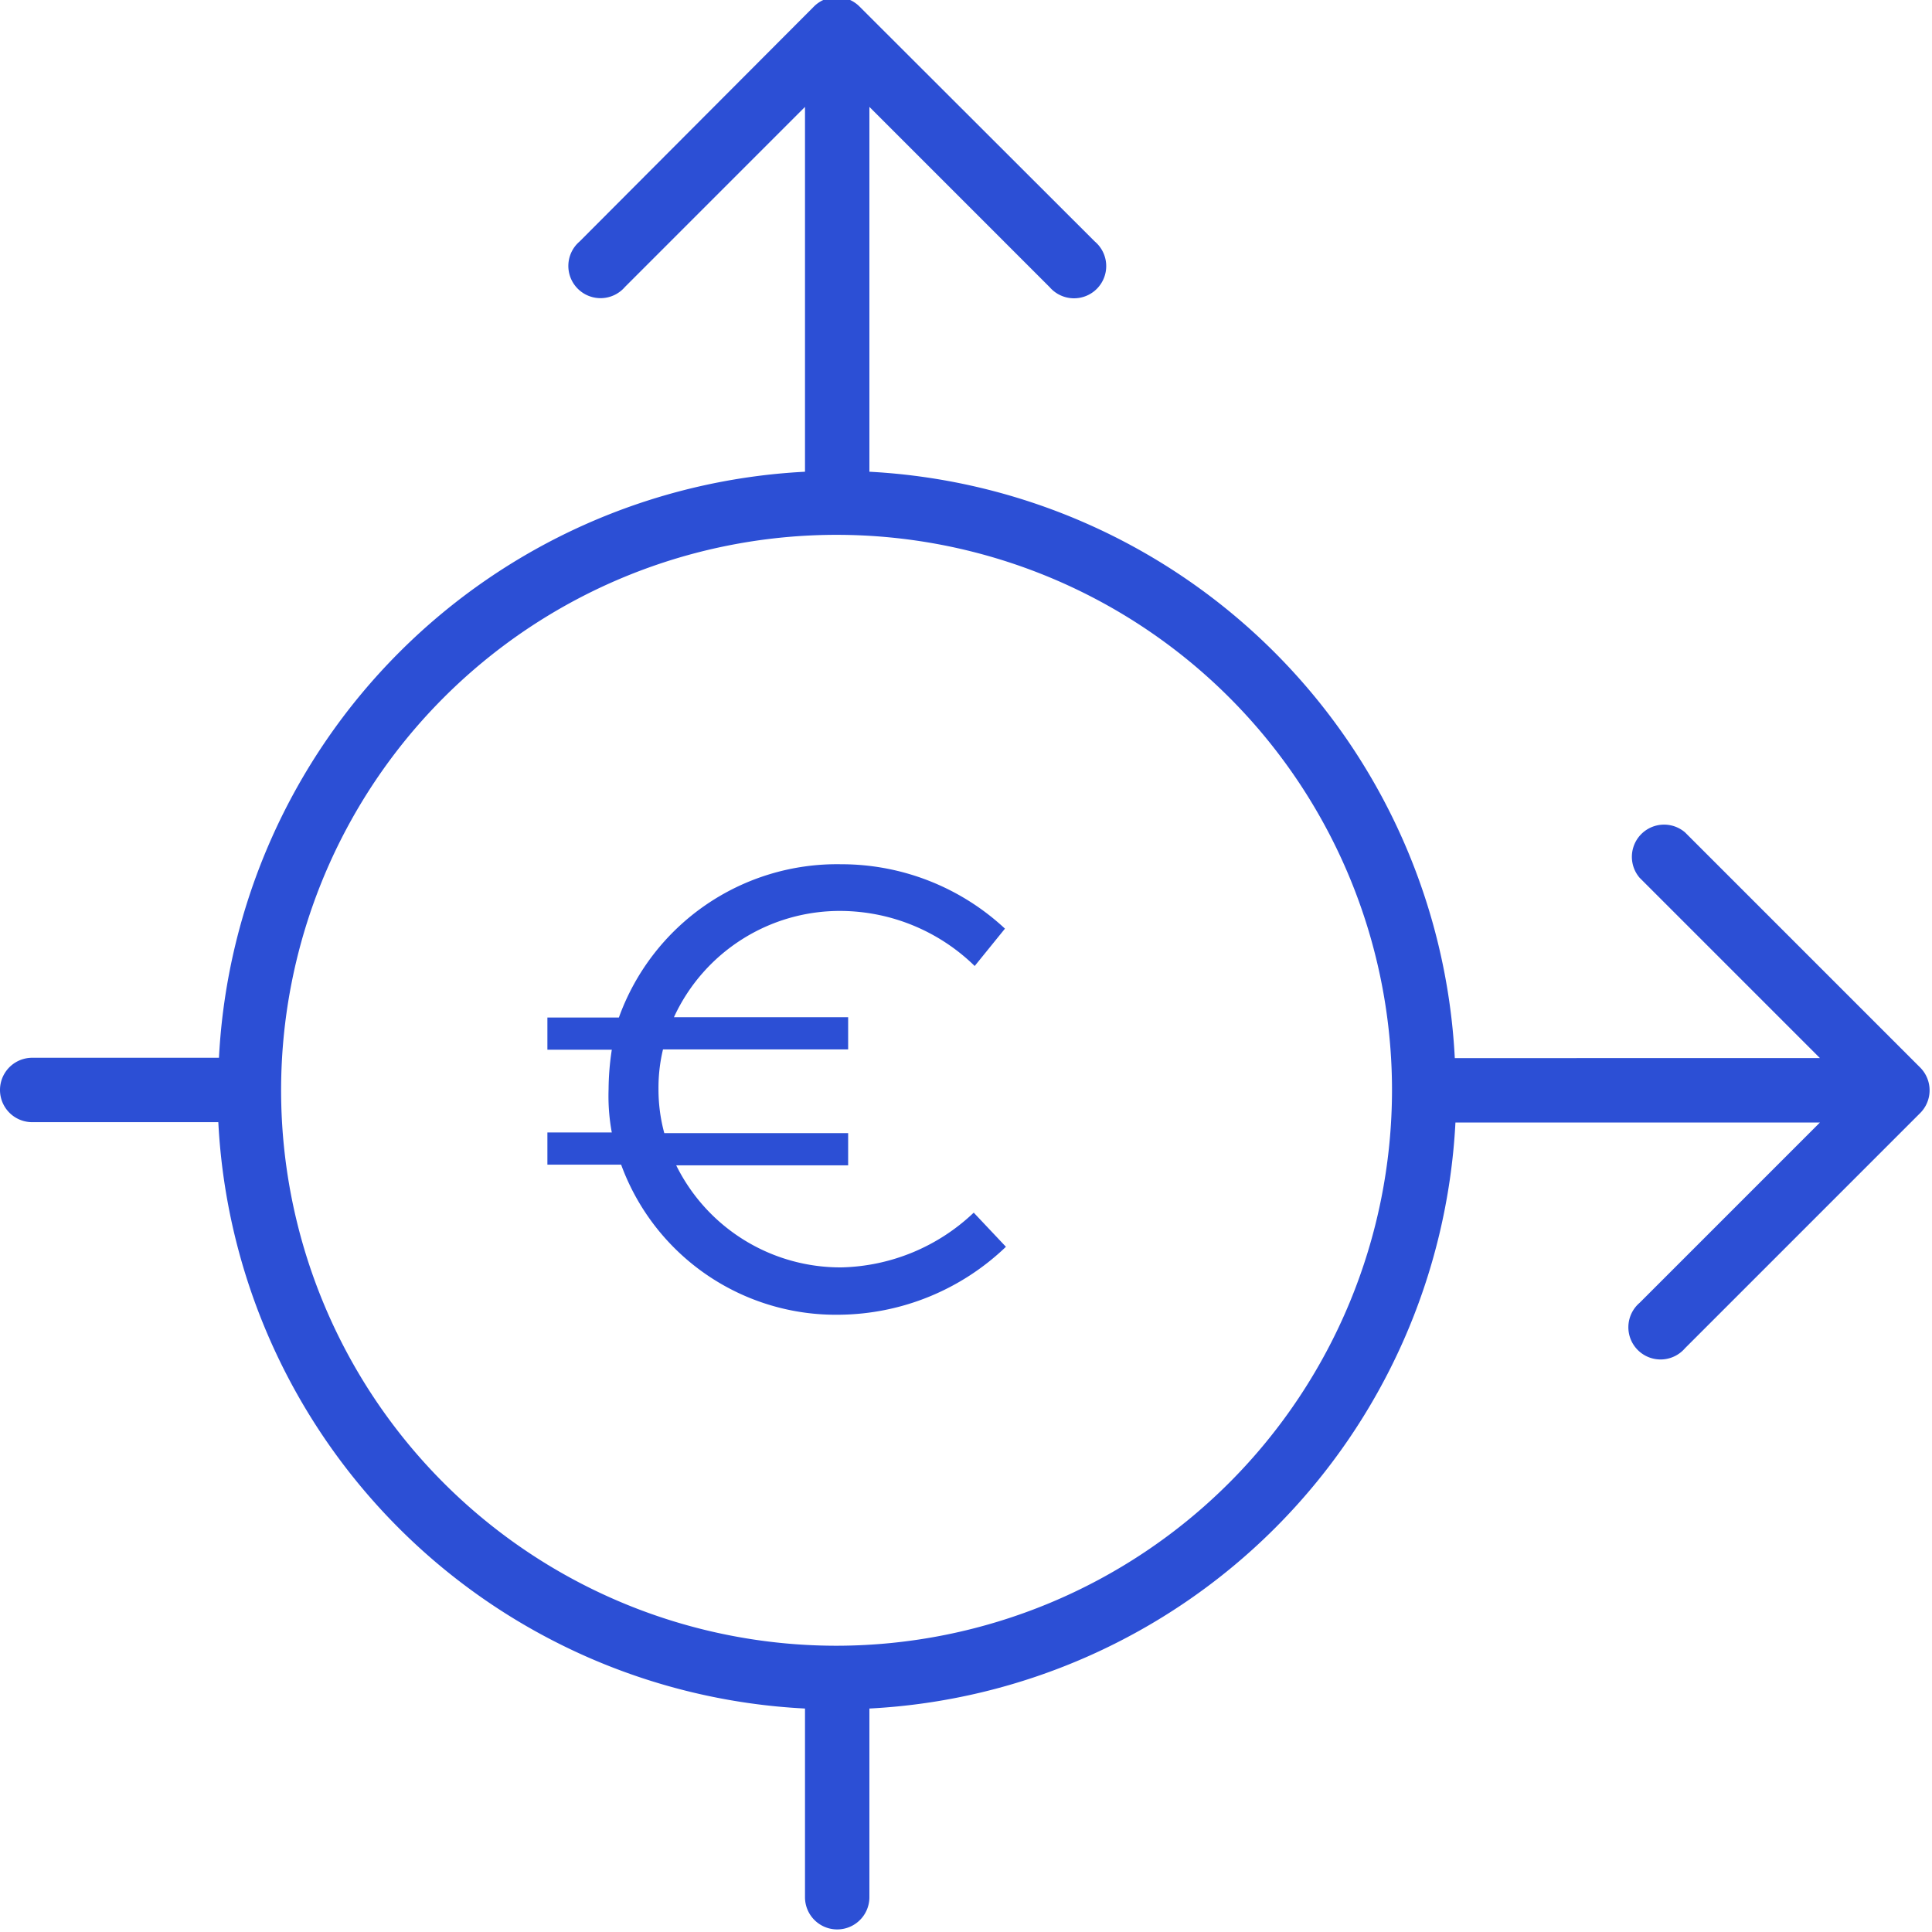 <?xml version="1.0" encoding="UTF-8"?> <svg xmlns="http://www.w3.org/2000/svg" id="Laag_1" data-name="Laag 1" viewBox="0 0 60 60"><defs><style>.cls-1{fill:#2c4fd5;}</style></defs><title>kostenefficient</title><path class="cls-1" d="M59.85,33.48a1,1,0,0,0-.22-.33l-7.3-7.3a1,1,0,0,0-1.41,1.41l5.6,5.6H45.18A19.22,19.22,0,0,0,27,14.65V3.32l5.6,5.6A1,1,0,1,0,34,7.5L26.69.2a1,1,0,0,0-1.41,0L18,7.5a1,1,0,1,0,1.41,1.41L25,3.32V14.65a19.22,19.22,0,0,0-18.2,18.2H1a1,1,0,1,0,0,2H6.78A19.22,19.22,0,0,0,25,53.06v5.86a1,1,0,0,0,2,0V53.06a19.22,19.22,0,0,0,18.2-18.2H56.52l-5.6,5.6a1,1,0,1,0,1.41,1.41l7.3-7.3a1,1,0,0,0,.22-1.09ZM26,51.11A17.25,17.25,0,1,1,43.23,33.86,17.27,17.27,0,0,1,26,51.11Z"></path><path class="cls-1" d="M26.13,39.36A5.69,5.69,0,0,1,21,36.19h5.34v-1H20.63a5.19,5.19,0,0,1-.18-1.37,5.1,5.1,0,0,1,.14-1.23h5.75v-1H20.93a5.67,5.67,0,0,1,5.2-3.3A6,6,0,0,1,30.27,30l.94-1.16a7.45,7.45,0,0,0-5.08-2,7.2,7.2,0,0,0-6.91,4.76H17v1h2a8.4,8.4,0,0,0-.1,1.23A6.21,6.21,0,0,0,19,35.17H17v1h2.29a7.1,7.1,0,0,0,6.79,4.66,7.57,7.57,0,0,0,5.16-2.11l-1-1.06A6.16,6.16,0,0,1,26.13,39.36Z"></path></svg> 